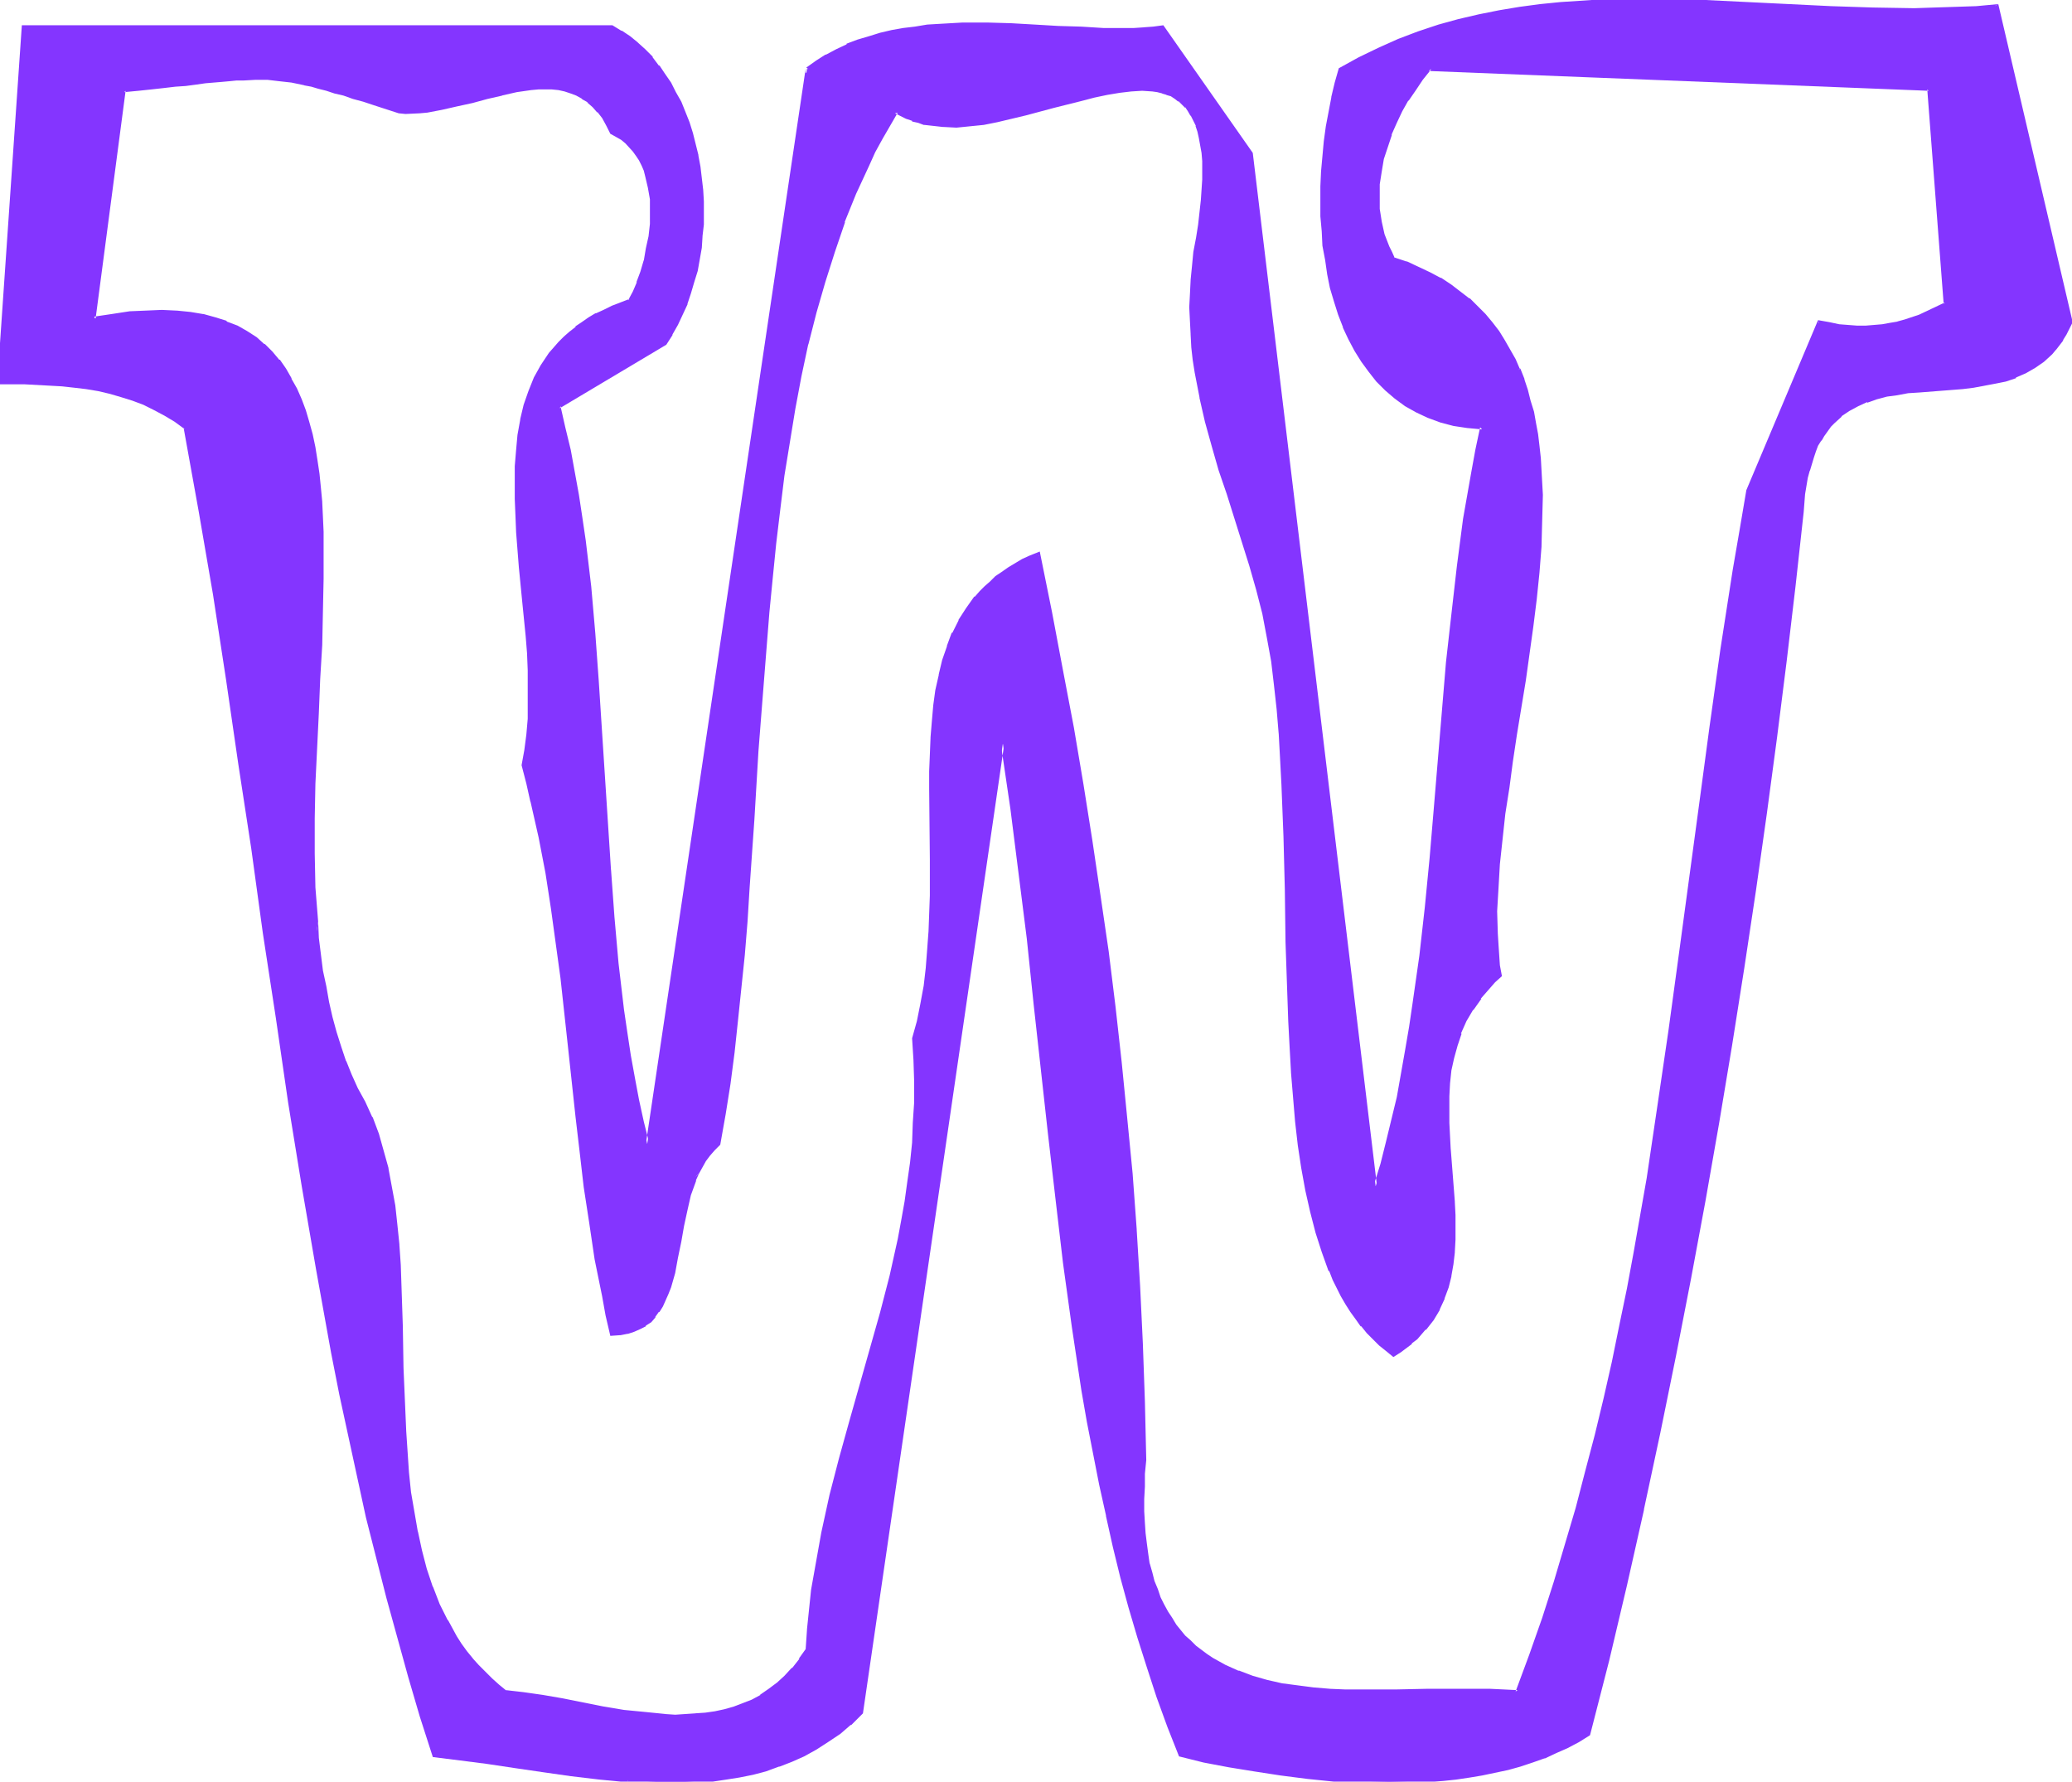 <svg xmlns="http://www.w3.org/2000/svg" fill-rule="evenodd" height="421.703" preserveAspectRatio="none" stroke-linecap="round" viewBox="0 0 3035 2610" width="490.455"><style>.brush1{fill:#8435ff}.pen1{stroke:none}</style><path class="pen1 brush1" d="m2665 472-104 247-10 59-10 58-9 58-9 57-17 114-15 113-15 111-14 111-15 109-16 109-17 109-18 107-11 54-10 54-12 53-12 54-12 54-14 53-14 54-16 54-16 53-18 54-18 54-20 54-20-2h-21l-22-1h-22l-23 1h-24l-47 1h-49l-24-1-24-1-24-2-23-2-22-4-22-5-22-5-21-8-19-9-18-10-9-6-9-6-8-6-8-8-7-7-14-17-7-9-6-10-5-11-5-10-5-12-4-12-4-13-3-13-3-14-2-15-2-15-1-16-1-17v-18l1-18 1-19 2-20-2-86-4-85-4-84-5-82-6-83-7-81-9-82-9-81-10-81-11-81-12-82-14-82-14-83-16-83-16-85-17-87-12 5-11 6-10 5-10 6-9 7-9 6-8 8-8 7-8 7-6 8-13 16-11 18-9 18-8 20-6 20-6 21-4 22-3 23-3 23-1 24-1 24-1 25v77l1 52v53l-2 54-2 26-2 27-4 26-4 26-6 25-6 26 1 31 1 31v31l-1 30-2 29-2 29-4 29-4 28-5 28-6 28-12 54-13 54-15 53-31 106-14 53-14 54-13 55-5 28-5 28-4 28-4 29-3 30-2 29-10 15-10 13-11 12-12 11-12 9-12 8-13 7-13 5-14 5-13 5-14 3-15 2-14 1-15 1h-15l-15-1-30-2-30-4-31-5-29-5-30-6-29-5-28-4-27-3-11-9-10-9-10-10-9-10-10-10-8-11-8-11-7-11-14-23-12-24-10-26-8-26-8-27-6-28-5-28-4-29-3-30-3-30-2-30-1-31-2-62-1-61-3-60-1-30-2-29-3-29-3-29-5-27-5-27-6-26-8-25-9-24-11-22-10-20-9-19-8-20-8-22-6-21-7-22-5-23-4-22-4-24-3-23-3-25-2-24-3-50-1-50v-51l1-51 4-103 2-50 3-50 1-49 2-48v-46l-1-23-1-22-1-21-2-22-2-20-3-19-3-20-4-18-4-18-6-17-6-16-6-16-8-14-8-14-10-13-10-12-11-11-12-10-13-9-15-7-15-7-16-6-18-4-18-3-21-3h-44l-24 2-25 3-27 5 43-335 21-2 20-2 18-2 17-2 15-1 14-2 14-1 13-2 11-1 12-1 10-1h10l18-1 18 1 17 1 18 2 19 4 10 2 11 3 11 3 13 4 12 4 14 4 15 5 16 5 18 5 18 6 10 1 21-1 10-1 21-4 22-4 23-6 22-6 22-5 22-5 21-3h10l11-1 9 1 10 1 9 2 10 2 9 4 8 5 8 5 8 7 7 8 7 9 6 10 6 12 8 4 8 5 6 5 11 12 5 7 4 7 4 8 3 7 3 8 4 17 2 18 1 18-1 18-2 19-3 18-4 17-5 17-5 15-6 14-6 13-13 5-13 4-12 6-11 5-10 7-10 6-10 6-8 8-8 7-8 7-7 8-7 9-6 8-6 9-10 18-7 20-7 20-5 21-4 22-3 22-1 24-1 23v25l2 24 1 25 4 50 5 51 4 51 2 25 1 25 1 24v24l-1 23-2 24-3 22-4 22 7 26 7 27 11 53 10 52 9 51 7 51 7 51 11 102 10 101 6 52 7 51 7 53 9 53 10 55 6 27 6 28 12-1 11-1 9-3 9-4 8-5 7-5 6-7 5-7 5-8 5-9 4-9 3-10 6-21 5-22 4-23 4-23 5-24 6-22 3-11 4-11 5-10 4-9 6-9 6-9 7-8 8-7 7-44 7-45 6-46 6-47 5-47 4-48 4-49 3-49 7-100 7-101 7-102 8-102 5-50 5-50 6-50 7-50 7-49 8-48 9-48 11-47 11-46 13-46 14-44 15-43 17-43 19-40 9-21 10-19 11-20 11-19 8 5 8 4 9 3 8 3 9 2 9 2 19 2h19l20-2 20-2 20-4 21-4 20-5 41-11 40-11 20-5 19-4 18-3 17-2 16-1 16 2 7 1 7 1 7 3 6 2 6 4 6 3 5 5 5 5 5 6 4 6 3 8 4 8 3 8 2 10 2 10 1 12 1 12 1 13v14l-1 15-1 16-2 17-2 18-3 19-4 21-3 21-2 21-1 20v39l1 19 2 19 2 19 3 18 7 37 8 36 9 35 11 35 11 35 23 70 11 35 10 35 8 36 8 36 5 33 4 35 4 35 3 36 3 37 1 38 3 76 2 78 2 77 2 78 1 38 2 38 2 36 4 37 3 35 4 35 5 34 6 33 7 31 8 30 9 28 10 28 6 13 5 12 7 12 7 12 6 11 8 11 7 10 9 9 9 10 9 8 9 8 10 8 9-6 8-6 8-6 8-7 6-7 7-7 11-14 9-15 7-15 6-17 4-16 3-17 2-18 1-18v-18l-1-18-1-19-3-39-3-38-2-39v-39l1-19 3-19 3-19 5-18 6-18 8-18 10-17 11-17 7-8 7-8 8-8 8-8-2-15-2-15-1-15-1-16v-33l1-34 3-36 3-36 5-37 5-38 6-39 6-39 12-79 12-80 4-39 4-39 3-39 2-38v-37l-1-36-2-18-2-17-2-17-3-17-3-17-4-16-5-16-5-15-6-14-7-15-7-14-8-14-9-13-9-12-10-13-12-11-11-11-13-10-14-10-15-9-15-9-17-8-17-7-19-7-5-9-4-8-6-18-5-19-2-18-1-19 1-18 2-19 4-19 5-18 6-18 8-17 8-17 9-16 10-16 11-14 11-14v-1l732 29 25 315-19 10-19 8-21 8-11 3-11 2-12 2-12 1-12 1h-13l-13-1-14-2-14-2-14-3zM2925 9l-30 2-30 2-31 1h-91l-61-2-61-3-62-3-61-3-61-2h-60l-31 1-30 1-30 3-30 3-30 4-30 4-29 6-30 8-30 8-29 10-29 11-29 12-29 14-28 16-5 20-5 21-5 21-3 22-3 21-3 22-1 22-1 22v44l1 22 2 21 3 21 4 21 4 20 5 19 7 19 6 19 8 17 9 17 10 16 11 15 11 13 13 13 14 12 15 11 16 9 16 8 18 6 19 5 21 4 21 1-7 33-7 34-5 34-6 34-9 69-9 70-7 71-6 71-6 72-6 72-7 72-7 71-8 71-9 70-5 35-6 34-6 34-7 34-7 33-8 33-9 33-9 32-182-1513-130-185-14 1-13 1-15 1-14 1-31-1-32-1-34-1-34-3-35-1-35-1h-36l-35 2-17 1-18 2-17 3-17 3-16 4-17 5-16 5-15 6-16 7-15 8-15 9-14 11v-1L948 1676l-7-32-7-32-7-33-6-33-5-33-4-34-8-67-6-68-6-69-9-139-8-139-6-69-6-68-8-68-5-33-5-34-6-33-6-32-7-33-8-32 156-92 9-14 8-14 7-15 6-16 6-15 5-16 4-17 3-16 3-17 2-17 1-17v-34l-1-17-1-17-3-17-3-16-3-16-5-16-5-16-6-15-6-15-7-14-7-14-9-13-9-12-9-12-11-11-10-10-12-9-12-8-13-7H34L-1 561h37l37 1 18 1 18 2 18 3 17 3 17 3 17 5 17 6 16 6 16 7 16 9 14 9 15 10 22 123 21 122 19 124 18 123 18 124 18 125 18 124 19 123 20 124 21 122 22 122 12 60 13 61 12 59 14 60 15 59 14 59 16 58 17 59 17 57 18 57 38 5 40 6 40 6 41 6 41 5 42 5 42 4 42 2h41l20-1 20-2 20-2 20-4 20-4 19-5 19-6 18-7 18-9 18-9 17-11 17-12 16-13 16-15 208-1421 13 95 13 95 11 96 11 95 20 191 11 94 12 95 13 93 14 93 8 47 9 46 9 45 9 46 11 45 11 45 12 44 13 44 13 44 15 44 15 43 17 42 35 8 36 7 38 7 38 5 39 5 40 4 40 2 40 1 39-1 39-3 20-2 19-2 19-4 19-3 18-5 18-5 18-6 17-6 17-7 17-7 16-9 16-9 27-109 26-110 25-111 24-112 24-113 22-113 20-114 20-114 19-114 19-113 16-114 16-112 15-112 14-111 13-110 12-109 1-14 1-12 2-13 3-11 2-11 3-10 3-10 3-9 4-8 4-8 5-7 4-7 5-6 6-6 11-10 12-8 13-7 13-6 14-5 15-3 16-3 15-2 16-2 32-2 33-3 16-2 16-2 15-3 16-4 14-5 14-6 14-8 12-9 12-11 5-6 11-14 4-8 5-8 4-9L2925 9z"/><path class="pen1 brush1" d="m2663 469-105 249-10 59-10 58-9 58-9 58-16 114-15 112-30 222-15 110-16 109-16 108-19 108-10 54-11 53-11 54-12 53-13 54-14 53-14 54-16 54-16 54-17 53-19 54-20 54 3-2-20-1-21-1h-91l-47 1h-73l-24-1h1l-24-2-23-3-23-3-22-5-21-6-21-8 1 1-20-9-18-10-9-6-8-6-8-6-8-8-8-7-13-16-6-10-6-9-6-11-5-10-4-12-5-12-3-12-4-14v1l-2-14-2-15-2-16-1-15-1-17v-18l1-18v-19l2-20-2-86-3-85-4-84-5-82v-1l-6-82-8-82-8-81-9-81-10-81-12-82-12-81-13-82-14-83-16-84-16-85-18-89-15 6-11 5-10 6-10 6-10 7-9 6-8 8-8 7-7 7-7 8h-1l-12 17-11 17v1l-9 18h-1l-7 19v1l-7 20-5 21v1l-5 22-3 22-2 23-2 24v1l-2 49v25l1 104v53l-2 54v-1l-2 27-2 26-3 26-5 27-5 25-7 25 2 32 1 31v31l-2 30-1 29-3 29-4 28-4 29-5 28-5 27-12 54-14 54-15 53-30 106-15 54-14 54-12 55-5 28-5 28-5 28-3 29-3 29v1l-2 29v-1l-10 14h1l-11 14v-1l-11 12-12 11 1-1-12 9-13 9h1l-13 7-13 5-13 5-14 4-14 3-14 2-15 1h1l-15 1-15 1-15-1h1l-30-3-31-3-30-5-30-6-30-6-29-5-28-4-26-3 1 1-11-9-10-9-10-10-10-10-9-10 1 1-9-11-8-11-7-11-13-24v1l-12-24-10-26v1l-9-27-7-27-6-28v1l-5-29-5-29-3-29-2-30-2-30-4-93-1-61-2-60-1-30-2-29v-1l-3-29-3-28-5-27-5-27v-1l-7-25-7-25-9-24-1-1-10-22-11-20-9-20-8-20v1l-7-21-7-22-6-22-5-22-4-23-5-23-3-24-3-24-1-24-4 25 3 24 3 23 4 24 5 23 5 22 6 22 7 22 7 21v1l9 20 9 19 10 20 11 23-1-1 9 24 8 25 6 26 6 26 4 28 4 28 2 29 2 29 2 30 2 60 1 61 4 93 1 30 3 30 3 30 4 29 6 29 6 28 7 27 9 26 10 26 12 24v1l14 23 7 11 8 11 8 11h1l9 10 9 10 10 10 11 9 11 9 28 3 28 5 29 5 29 5 30 6 30 5 31 4 30 2 15 1 15-1h15l15-2 14-2 14-3 14-4 14-5 13-6 13-7 13-8 12-9v-1l12-10 11-12 10-14h1l10-15 2-30 3-29 3-29 5-29 5-28 5-27 12-55 14-54 15-53 30-106 15-54 14-53 12-55 5-28 5-28 4-28 4-29 3-28v-1l2-29 1-30v-31l-1-31-2-31v1l7-26 5-26 5-26 3-26 3-27 2-26 1-54v-182l1-49 2-24 2-23 4-23 4-22v1l5-21 7-21v1l8-20h-1l10-18 10-17 13-17v1l6-8 8-7 8-8 8-7-1 1 9-7 10-6 10-6h-1l10-6 11-5 12-5-4-2 17 86 17 85 15 84 14 82 14 83 12 81 12 82 10 81 9 81 8 81 7 82 6 82 5 82 5 84 3 85 2 86-2 19v1l-1 19-1 18v18l1 17 1 16 2 16 3 15 2 14 4 13 3 13 5 12 4 12 5 11 6 10v1l6 9 7 10 14 16v1l7 7 8 7 8 7 1 1 8 6 9 5 19 11 19 8 1 1 21 7 21 6 22 5 23 3 23 3 24 2 24 1 24 1h49l47-1 47-1h44l21 1 22 2 20-56 19-54 17-54 17-54 15-53 15-54 13-54 13-53 12-54 11-54 11-54 10-53 19-108 17-109 15-108 15-110 30-222 15-112 17-115 8-57 10-58 9-58 11-59-1 1 104-247-2 2-2-6z"/><path class="pen1 brush1" d="m466 1350-4-50-1-50v-51l1-51 5-103 2-50 3-50 1-49 1-48v-69l-1-22-1-21v-1l-2-21-2-20-3-20-3-19-4-19-5-18-5-17-6-16-7-16-8-14v-1l-8-14-9-13h-1l-10-12-11-11h-1l-11-10-14-9-14-8-16-6v-1l-16-5-18-5h-1l-18-3-20-2h-1l-21-1-23 1-24 1-26 4-27 4 3 3 44-334-2 2 21-2 19-2 18-2 17-2 15-1 15-2 14-2 12-1 12-1 11-1 10-1h10l18-1h18l17 2 18 2 19 4h-1l11 2 10 3 12 3 12 4 13 3 14 5 15 4 15 5 37 12 10 1 21-1 11-1 21-4 22-5 23-5 22-6 22-5h-1l22-5 21-3 11-1h-1 20l10 1 9 2 9 3 8 3 9 5h-1l9 5h-1l8 7 7 8v-1l7 9 6 11 6 12 9 5 7 4 6 5 11 12 5 7 4 6 4 8 3 7 2 8 4 17 3 17v36l-2 18-4 18-3 18v-1l-5 17-6 16 1-1-6 14-7 13 2-2-13 5-13 5-12 6-11 5h-1l-10 6-10 7-9 6v1l-9 7-8 7-8 8-7 8-7 8-6 9-6 9-10 18-8 20-7 20-5 21v1l-4 22-2 22-2 24v48l1 24 1 25 4 51 5 51 5 50 2 25 1 25v71l-2 23-3 23-4 22 7 27 6 27v-1l12 53 10 52 8 52 7 51 7 51 11 101 11 102 6 51 6 52 8 52 8 54 11 54 5 28 7 30 14-1h1l10-2h1l9-3 9-4 8-4v-1l8-5 6-7v-1l5-7h1l5-8 4-9 4-9 4-10 6-21 4-22 5-24 4-23 5-23 5-22 4-11 4-11-1 1 5-11-9 8-1 1-3 10-4 11-6 23-5 23-4 24-4 23v-1l-5 22-5 21-4 10-4 9-4 9v-1l-5 8h1l-6 7-6 7-7 6v-1l-8 5h1l-9 3-9 3-10 2h-12l3 2-6-27-6-28-10-54-9-53-8-53-6-52-6-51-11-102-11-101-6-51-7-51-9-51-10-53-11-52v-1l-7-26-7-27v1l4-22 3-22 2-23v-1l1-23v-24l-1-24-1-25v-1l-2-25-5-50-4-51-4-50-2-25-1-24v-48l2-24v1l3-23 3-22v1l5-21 7-21v1l8-19 10-19v1l5-9 6-9 7-8 7-8 8-7 8-7h-1l9-8v1l9-7 10-6 11-6h-1l12-6 11-5 13-5h-1l14-5 7-13 6-14 1-1 5-15 5-17 4-18 3-18 2-18v-1l1-18-1-18v-1l-3-17v-1l-3-17-3-8-4-8-4-7v-1l-4-6-4-7-1-1-11-12-7-5-7-5h-1l-7-4 1 1-6-12-7-11-7-9-7-8-8-7-9-6-8-4-9-4-10-3-9-2-10-1h-21l-10 1-22 3-22 4-22 6-22 5-22 6-22 5-21 3-11 2h1l-21 1-9-1-36-12-16-5-15-4-14-5-13-4-12-3-11-3-11-3-10-3-19-3-18-3-17-1h-1l-18-1-18 1-10 1h-11l-11 2-12 1-12 1-14 2-14 1-16 2-17 2-18 2-19 2-23 2-44 340 30-5 26-4h-1l24-1 23-1 21 1 20 2 19 3h-1l18 5 16 6v-1l15 7 15 8h-1l14 9v-1l11 10 11 11 11 12h-1l9 12 9 14 7 14 7 16 6 16 5 17 5 17 3 19 4 19 2 20 3 20 2 21 1 21 1 22v69l-1 48-2 49-2 50-3 50-4 103-1 51v51l1 50 3 50 2 25 4-25z"/><path class="pen1 brush1" d="m1024 1719 5-9 5-9 6-8 7-8 8-8 8-45 7-44 6-46 5-47 5-48 5-48 4-49 3-49 7-100 6-101 8-102 8-101 5-51 5-50 6-50 6-49 8-49 8-49 9-48 10-47v1l12-47 13-45 14-44 15-44-1 1 17-42 19-41 9-20 11-20 11-19 11-19-4 1 8 4 8 4 9 3v1l9 2 8 3h1l9 1 18 2h1l19 1 20-2 20-2 20-4 21-5 21-5 41-11 40-10 19-5 19-4 18-3 17-2 16-1 15 1 7 1 8 2h-1l7 2h-1l7 2 6 4 5 4v-1l5 5 5 5v-1l4 6 4 7v-1l4 8 4 8-1-1 3 9 2 9 2 11 2 11 1 12v27l-1 15-1 15-2 18-2 18-3 19-4 21-2 21-2 20v1l-1 20-1 19 1 20 1 19v1l1 19 2 18 3 19 7 36v1l8 35 10 36 10 35 12 35 22 70 11 35 10 35 9 35 7 37 6 33 4 34 4 36 3 36v-1l2 37 2 38 3 76 2 78 1 77 4 116 2 38 2 36v1l3 36 3 36 4 35 5 33 6 33 7 31 8 31 9 28 10 28h1l5 13 6 12 6 12 7 12 7 11 8 11 7 10h1l8 10 9 9 9 9 10 8 11 9 11-7 8-6 8-6v-1l8-6 6-7 6-7h1l11-14 9-15v-1l7-15v-1l6-16 4-16v-1l3-17 2-17v-1l1-18v-36l-1-19v-1l-6-77v1l-2-39v-39l1-19 2-19 4-18 5-18 6-18h-1l8-18 10-17v1l12-17h-1l7-8 7-8 7-8 10-9-3-16-1-15-1-15-1-16-1-33 2-34 2-35 4-37 4-37 6-38 5-38 6-40 13-79 11-79 5-40 4-39 3-38v-1l1-38 1-37-2-36-1-18-2-18-2-17-3-16-3-17-5-16-4-16-5-15v-1l-6-15-5 3 5 14 6 15 4 16 4 16 4 16 2 17 3 17 2 18 1 17 2 36-1 37-1 38-3 38-5 39-4 40-11 79-13 79-6 40-6 39-5 37-5 38-3 36-3 36-1 34 1 33v16l1 16 2 15 2 15 1-3-8 8-8 8-7 8v1l-7 8-11 17-10 17-8 18h-1l-6 18-5 19-3 19-2 19-1 19-1 19v20l3 39 6 77 1 19v36l-1 18-2 17-3 18v-1l-4 17-6 16h1l-8 15-9 15-11 14h1l-6 6-7 7-7 7v-1l-8 6-8 6-10 7h4l-10-8-10-8h1l-10-8-8-9-9-10h1l-8-10-7-11-7-11-7-12v1l-6-12-6-12-6-13h1l-11-27-9-29-8-30-7-31-5-32-5-34-4-35-4-36-3-36-2-36-2-38-3-116-2-77-2-78-3-76-2-38-2-37-3-36-4-35-4-35-5-33-8-37-9-36-10-35-11-35-22-70-11-35-11-34-9-36-9-36v1l-7-37-2-19-3-18-1-19-1-19-1-20 1-19 1-20 2-20 3-21 3-21 3-19 3-19 2-17 1-16v-43l-1-12-1-11-3-11-2-10-2-8-1-1-3-8-4-7-4-7-5-6-5-5-5-5h-1l-5-4h-1l-6-3-6-3h-1l-6-2h-1l-7-2-7-1-15-1h-1l-16 1h-1l-17 1-18 3-19 5-20 5-40 10-41 11-20 5-21 5-20 3-20 3-20 1h1-19l-18-2-9-2-9-2-9-2h1l-9-4-7-3-10-6-13 21-11 20-10 19-10 20-18 41-17 42-1 1-15 43-14 44-12 46-12 46v1l-10 47-9 47-9 49-7 49-7 50-5 49-6 51-5 50-8 102-7 101v1l-6 101-7 100-4 49-4 49-4 48-5 47-6 47-6 46-6 45-8 44 1-2-8 7-7 8v1l-7 8-5 9v1l-5 9-4 10 9-8z"/><path class="pen1 brush1" d="M2227 540h-1l-6-14-8-14-8-14-8-13-10-13-10-12-12-12-11-11h-1l-13-10-13-10-15-10h-1l-15-8-17-8-17-8h-1l-18-6 1 1-4-9-4-8-7-18-4-18-3-19v1-37l3-19 3-18 6-18 6-18-1 1 8-18 8-17 9-16v1l11-16 10-15 12-15v-1l-3 3 732 29-2-2 24 314 2-2-19 9-19 9-21 7-11 3h1l-12 2-11 2-12 1-12 1h-13l-13-1-13-1-14-3-17-3 2 6 14 3 14 2 14 2h39l11-2 12-1 12-3 11-3 20-7h1l20-9 20-11-25-318-738-29v3l1-2-11 14-11 15-10 15v1l-9 16-9 17-7 17-1 1-6 17-5 19-4 19-2 18v1l-1 18 1 19 3 19 4 18 7 19 4 9 5 9 20 7h-1l18 8 17 7 15 9 15 9 13 10 13 10 11 11 12 11 10 13v-1l9 13 9 13 8 14v-1l7 14 7 15 5-3z"/><path class="pen1 brush1" d="m2927 6-32 3-30 1-31 1-30 1-61-1-61-2-184-9-61-2h-60l-31 1-30 2-30 2-30 3-30 4-30 5-30 6-30 7-29 8-30 10-29 11-29 13-29 14-29 16-6 21-5 21v1l-4 21-4 21-3 22-2 22-2 22-1 22v44l2 22 1 21 4 21 3 21 4 20 6 20 6 19 7 18v1l8 17 9 17 10 16 11 15 11 14 13 13 14 12 15 11 16 9 17 8 19 7 19 5 20 3 22 2-3-3-7 33-6 33-6 34-6 34-9 69-8 70-8 71-6 72-6 72-6 72-6 71-7 72-8 71-10 70-5 34-6 35-6 34-6 34-8 33-8 33-8 32-10 32 5 1-182-1514-131-187-15 2-14 1h1l-15 1h-45l-32-2-34-1-34-2-35-2-35-1h-36l-35 2-17 1-18 3-17 2-17 3-17 4-16 5-17 5-16 6v1l-15 7-15 8h-1l-14 9-14 10 4 3v-1h-5L946 1676l5-1-8-32-7-32-6-32-6-33-5-33-5-34-8-68-6-68-5-69v1l-18-278-5-69-6-69-8-67-5-34-5-33-6-33-6-33-8-33-7-31-1 3 156-93 9-14v-1l8-14 7-15 7-15v-1l5-15 5-17 5-16 3-17 3-17 1-16v-1l2-17v-34l-1-17-2-17-2-17-3-16v-1l-4-16-4-16-5-16-6-15-6-15-8-14-7-14-9-13-8-12h-1l-9-12v-1l-11-11-10-9-1-1-11-9-12-8h-1l-13-8H32L-4 561l1 2h39l37 2 18 1 18 2 17 2 18 3 17 4 17 5 16 5 16 6 16 8 15 8 15 9 15 11-2-2 22 122 21 122 19 124 18 124 19 124 17 124 19 124 18 124 20 123 21 122 22 122 12 61 13 60 13 60 13 60 15 59 15 59 16 58 16 58 17 58 19 59 40 5 39 5 40 6 41 6 42 6 42 5 42 4v-5l-41-4-43-5-41-6-41-6-40-6-40-6-37-4 2 2-18-58-18-57-16-58-16-59-15-58-14-60-14-60v1l-13-60-12-60-12-61-23-121-21-123-19-123-19-124-18-124-18-124-18-124-19-124-19-123-20-123-23-123-15-11-15-10-16-8-16-7v-1l-17-6-16-6-17-4-17-4-18-3-18-3-17-2h-1l-18-1-37-1-37 1 3 2L37 40l-3 2h862-1l13 7 12 9 11 9v-1l11 10 10 11 10 12h-1l9 12 8 13 8 13 7 14 6 15 5 15 6 15 4 16 4 17v-1l3 17 2 16 2 17v17l1 17-1 17-1 17-2 17-2 17-4 16-4 16-5 16-5 16v-1l-6 16-7 15-8 14-9 13h1l-157 93 7 34 7 33v-1l7 33 6 33 5 33 4 34 8 67 7 69 5 69v-1l18 278 5 69 6 68 8 68 5 33 5 33 5 33 7 33 7 33 11 45 236-1588-5-1v6l18-13 14-9 15-8 16-8v1l15-6 16-6 16-5 17-3 17-4 17-2 17-2 18-2h-1l35-1h71l35 2 34 2 34 2 32 1h45l15-1 14-1 13-2-3-1 131 185-1-1 184 1526 13-45 9-32 8-33 7-34 7-33 6-34 5-35 6-34 9-71 8-70 7-72 6-71 6-73 6-71 7-72 7-71 8-70 10-69 5-34 6-34 7-33 7-36-24-2-20-4-19-4-18-7-16-7-16-10-15-10h1l-14-12-13-12-11-14-11-15-9-16v1l-9-17-8-18v1l-7-19-6-19-5-19-5-20-3-21-3-21-2-21v1l-1-22-1-22v-22l2-22 1-22v1l2-22 3-22 4-21 4-22v1l5-21 6-21-2 2 28-16 29-14 29-12 29-11 29-9 30-9 29-7 30-6 29-5 30-4 30-3 30-2 30-1 31-1h60l61 1 184 9 61 2 61 1h30l31-1 30-2h1l29-3-3-2 5-3z"/><path class="pen1 brush1" d="m920 2611 42 2h41l20-1 21-2 20-3 19-3 20-4 19-5 19-7h1l18-7 18-8 18-10 17-11 18-12 15-13h1l16-16 1-1 207-1420h-5l14 95 12 95 12 95 10 96 21 190 11 95 11 94 13 94 14 93 8 46 9 46 9 46 10 45v1l10 45 11 45 12 44 13 44 14 44 14 43 16 44 17 43 36 9 37 7 37 6 39 6 39 5 39 4h1l40 2 40 1 39-1 40-3 19-2 20-3 18-3 19-4 19-4 18-5 18-6 17-6h1l17-8 16-7 17-9 16-10 28-109 26-110 25-111v-1l24-112 23-113 22-113 21-113 20-114 19-114 18-114 17-113 16-113 15-112 14-111 13-110 12-109 1-13 1-13 2-12 2-12 3-11v1l3-10 3-10 3-9 3-8 5-8v1l4-7 5-7 5-7-1 1 6-6 11-10h-1l12-8 13-7 13-6v1l14-5 15-4 15-2 16-3 16-1 64-5 16-2 16-3 16-3 15-3 15-5v-1l14-6 14-8 13-9 12-11 5-6 1-1 10-13v-1l5-8 4-8 5-10L2927 6l-5 3 109 464v-2l-4 9-5 8-4 8-11 13-5 6-12 11h1l-13 9h1l-14 7-14 7v-1l-14 5-15 4-15 3-16 3-16 1-65 6-16 1-16 2-15 3h-1l-14 4-14 4-1 1-13 5-13 7h-1l-12 9-11 10-6 6-5 7-4 7-5 7-4 8-4 8-4 10-3 9-3 10v1l-2 11-2 11-2 12-1 13-2 14-11 109-13 109-14 112-15 111-16 113-17 113-18 114-19 114-20 114-21 113-22 114-23 113-25 111-25 111-26 110-27 109 1-2-15 10-16 8-17 8-17 7h1l-18 6-18 5-17 6-19 4-18 4-19 3-20 3-19 2-39 3h-79l-40-3-40-3-39-5-38-6-37-6-37-8-35-7 3 1-17-42-16-43-14-44-14-43-12-45-12-44-11-45-11-45v1l-10-46-9-46-8-46-8-46-15-93-13-94-11-94-11-95-20-190-11-96-11-95-13-95-16-113-211 1438v1l1-2-16 15-16 13-17 12-17 11h1l-18 9-18 8-19 7h1l-19 6-19 6-19 4-20 3-20 2-20 2-20 1-21 1-20-1-42-1v5z"/></svg>
